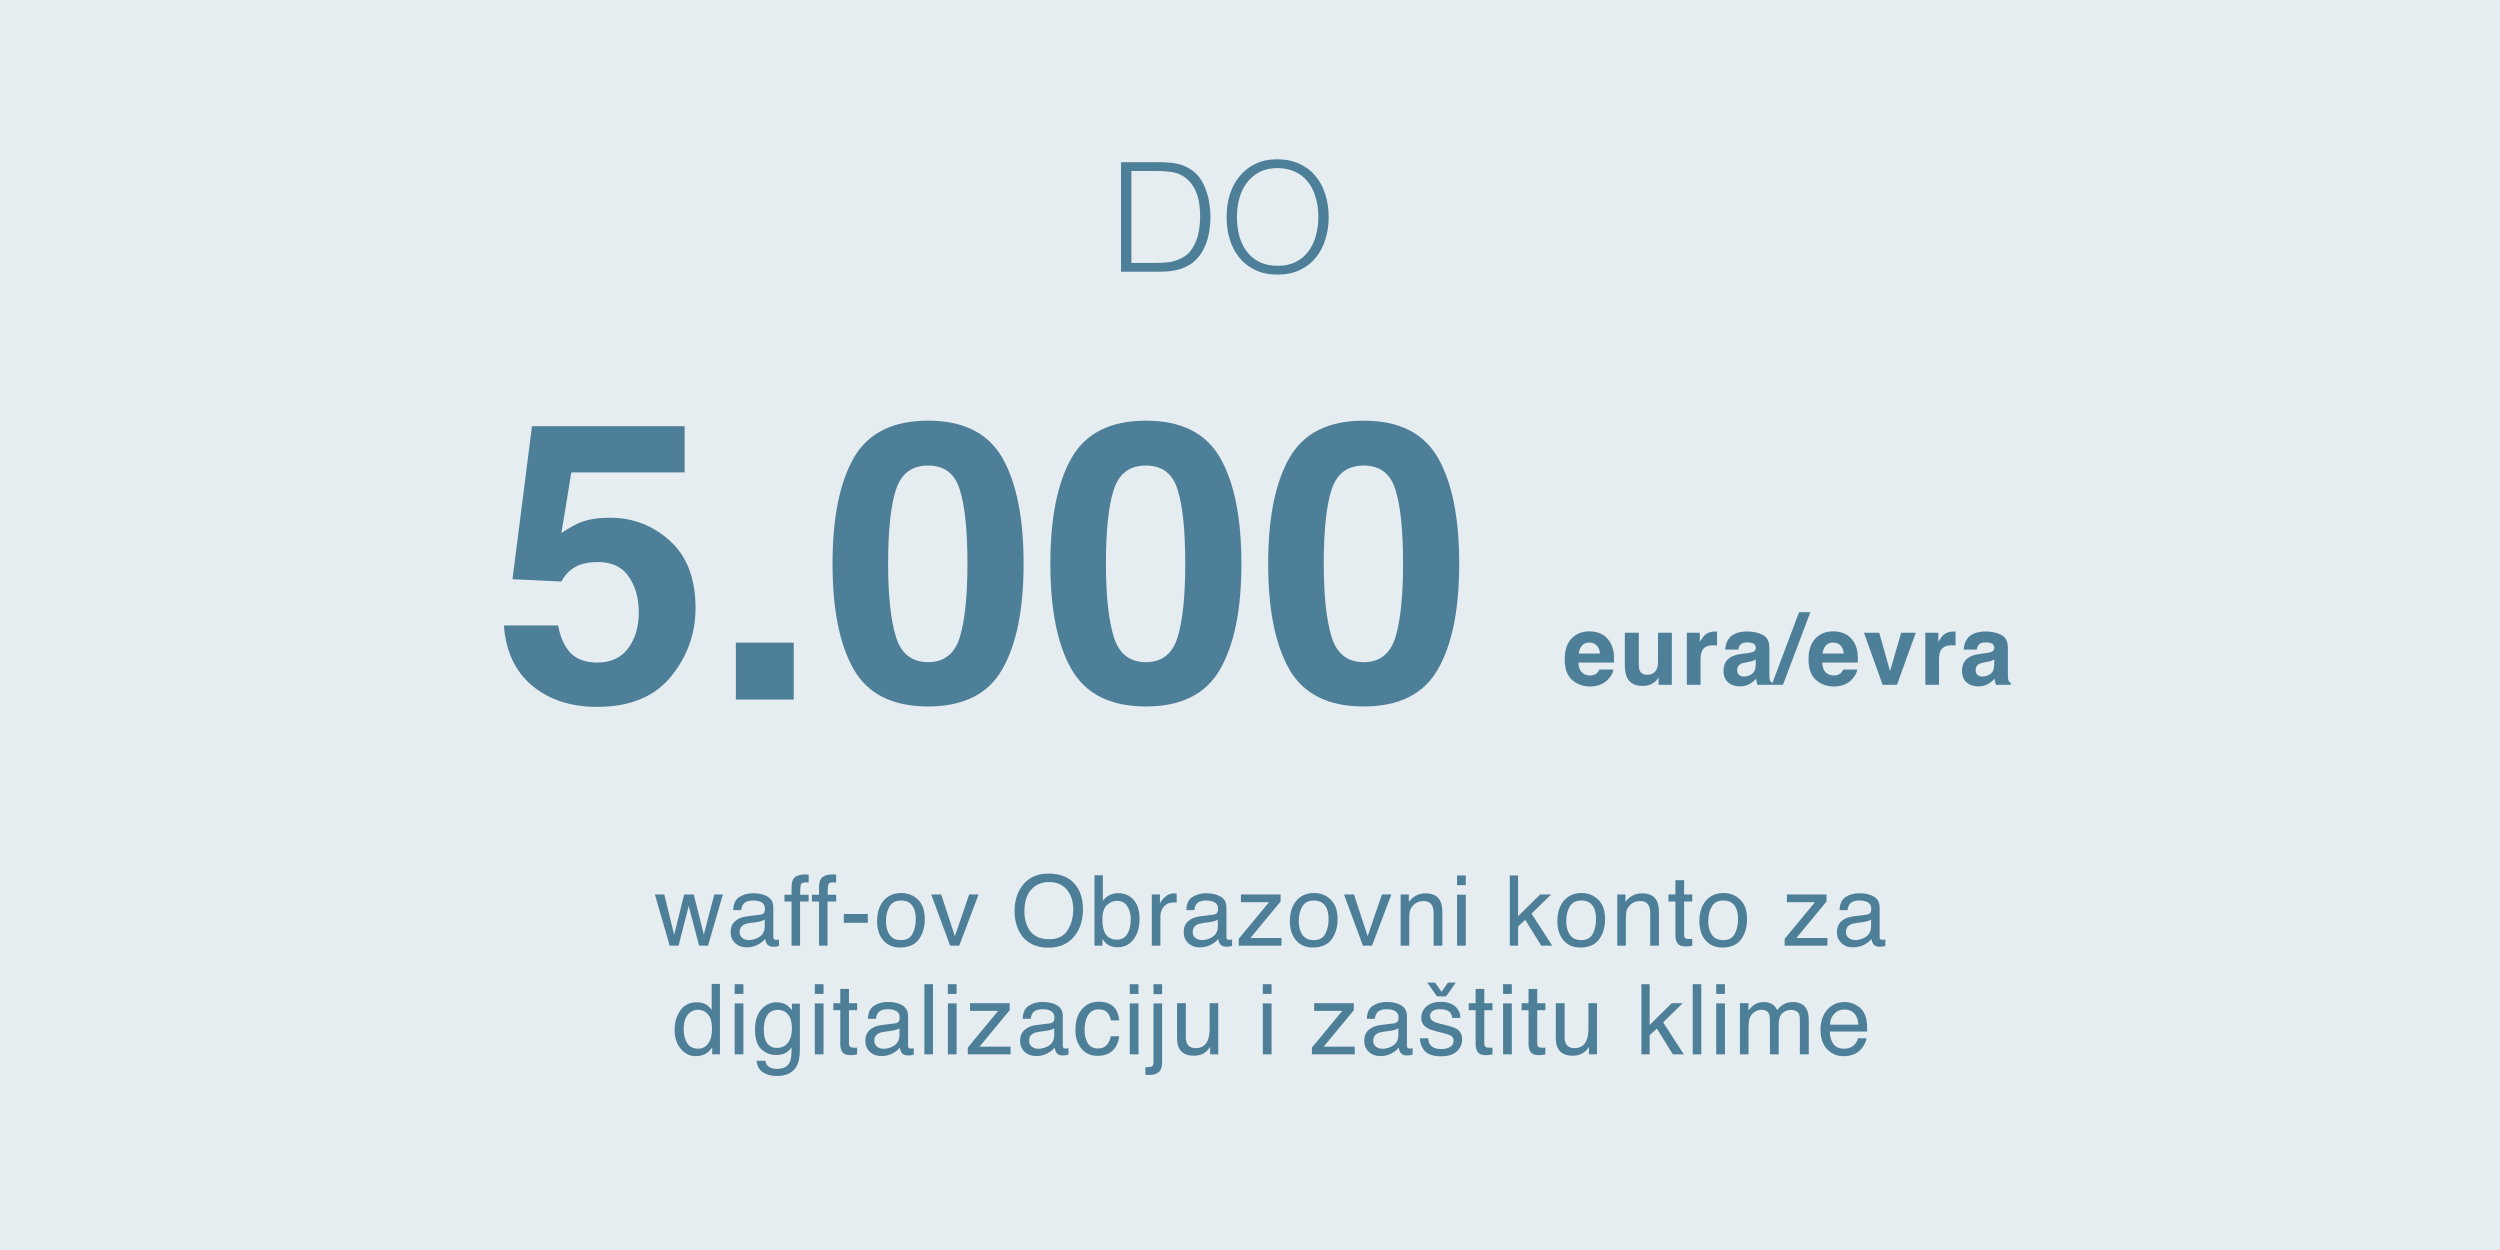 <svg width="230" height="115" viewBox="0 0 230 115" fill="none" xmlns="http://www.w3.org/2000/svg">
<path d="M0 0H230V115H0V0Z" fill="#E6EDF1"/>
<path d="M61.117 82.293L62.022 86.002L62.941 82.293H63.828L64.751 85.981L65.714 82.293H66.505L65.138 87H64.316L63.358 83.357L62.431 87H61.609L60.251 82.293H61.117ZM68.043 85.748C68.043 85.976 68.126 86.156 68.293 86.288C68.46 86.42 68.658 86.486 68.886 86.486C69.165 86.486 69.434 86.421 69.695 86.293C70.134 86.079 70.354 85.728 70.354 85.242V84.605C70.257 84.666 70.133 84.718 69.981 84.759C69.828 84.8 69.679 84.829 69.532 84.847L69.053 84.908C68.766 84.946 68.551 85.006 68.407 85.088C68.164 85.226 68.043 85.446 68.043 85.748ZM69.959 84.148C70.14 84.124 70.262 84.048 70.323 83.919C70.359 83.849 70.376 83.748 70.376 83.616C70.376 83.347 70.279 83.152 70.086 83.032C69.896 82.909 69.622 82.847 69.264 82.847C68.851 82.847 68.558 82.959 68.385 83.181C68.289 83.304 68.226 83.487 68.196 83.731H67.458C67.473 83.15 67.66 82.748 68.021 82.522C68.384 82.293 68.804 82.179 69.282 82.179C69.836 82.179 70.285 82.285 70.631 82.496C70.974 82.707 71.145 83.035 71.145 83.48V86.191C71.145 86.273 71.161 86.339 71.194 86.389C71.229 86.439 71.3 86.464 71.409 86.464C71.444 86.464 71.484 86.462 71.528 86.46C71.571 86.454 71.618 86.446 71.668 86.438V87.022C71.545 87.057 71.451 87.079 71.387 87.088C71.322 87.097 71.234 87.101 71.123 87.101C70.851 87.101 70.653 87.004 70.53 86.811C70.466 86.709 70.42 86.564 70.394 86.376C70.233 86.587 70.001 86.77 69.699 86.925C69.398 87.081 69.065 87.158 68.702 87.158C68.265 87.158 67.908 87.026 67.63 86.763C67.354 86.496 67.216 86.164 67.216 85.765C67.216 85.329 67.353 84.99 67.625 84.75C67.898 84.51 68.255 84.362 68.697 84.306L69.959 84.148ZM72.824 81.577C72.835 81.249 72.893 81.009 72.995 80.856C73.18 80.587 73.536 80.452 74.063 80.452C74.113 80.452 74.164 80.454 74.217 80.457C74.269 80.46 74.33 80.464 74.397 80.47V81.19C74.315 81.185 74.255 81.182 74.217 81.182C74.182 81.179 74.148 81.177 74.116 81.177C73.876 81.177 73.732 81.24 73.685 81.366C73.638 81.489 73.615 81.806 73.615 82.315H74.397V82.939H73.606V87H72.824V82.939H72.169V82.315H72.824V81.577ZM75.35 81.577C75.362 81.249 75.419 81.009 75.522 80.856C75.706 80.587 76.062 80.452 76.59 80.452C76.639 80.452 76.691 80.454 76.743 80.457C76.796 80.46 76.856 80.464 76.924 80.47V81.19C76.842 81.185 76.781 81.182 76.743 81.182C76.708 81.179 76.675 81.177 76.642 81.177C76.402 81.177 76.259 81.24 76.212 81.366C76.165 81.489 76.141 81.806 76.141 82.315H76.924V82.939H76.133V87H75.35V82.939H74.696V82.315H75.35V81.577ZM77.631 84.086H79.837V84.899H77.631V84.086ZM82.882 86.49C83.407 86.49 83.766 86.293 83.959 85.897C84.155 85.499 84.253 85.056 84.253 84.57C84.253 84.13 84.183 83.773 84.042 83.498C83.82 83.064 83.436 82.847 82.891 82.847C82.408 82.847 82.056 83.032 81.836 83.401C81.617 83.77 81.507 84.215 81.507 84.737C81.507 85.238 81.617 85.655 81.836 85.989C82.056 86.323 82.405 86.49 82.882 86.49ZM82.913 82.157C83.519 82.157 84.032 82.359 84.451 82.764C84.87 83.168 85.079 83.763 85.079 84.548C85.079 85.307 84.895 85.934 84.526 86.429C84.157 86.924 83.584 87.171 82.808 87.171C82.16 87.171 81.646 86.953 81.265 86.517C80.884 86.077 80.694 85.488 80.694 84.75C80.694 83.959 80.894 83.329 81.296 82.86C81.697 82.392 82.236 82.157 82.913 82.157ZM86.591 82.293L87.848 86.126L89.162 82.293H90.028L88.252 87H87.409L85.673 82.293H86.591ZM96.461 80.369C97.6 80.369 98.444 80.735 98.992 81.467C99.42 82.039 99.634 82.769 99.634 83.66C99.634 84.624 99.389 85.425 98.9 86.064C98.326 86.814 97.507 87.189 96.443 87.189C95.45 87.189 94.669 86.861 94.101 86.205C93.594 85.572 93.341 84.772 93.341 83.805C93.341 82.932 93.558 82.185 93.991 81.564C94.548 80.767 95.371 80.369 96.461 80.369ZM96.549 86.407C97.319 86.407 97.876 86.131 98.219 85.581C98.564 85.027 98.737 84.391 98.737 83.673C98.737 82.915 98.538 82.304 98.139 81.841C97.744 81.378 97.202 81.147 96.514 81.147C95.846 81.147 95.301 81.376 94.879 81.836C94.457 82.293 94.246 82.969 94.246 83.862C94.246 84.577 94.426 85.181 94.787 85.673C95.15 86.162 95.737 86.407 96.549 86.407ZM100.693 80.522H101.462V82.865C101.634 82.639 101.841 82.468 102.081 82.351C102.322 82.231 102.582 82.17 102.863 82.17C103.449 82.17 103.924 82.373 104.287 82.777C104.654 83.178 104.837 83.772 104.837 84.557C104.837 85.301 104.656 85.919 104.296 86.411C103.936 86.903 103.436 87.149 102.798 87.149C102.44 87.149 102.138 87.063 101.892 86.89C101.746 86.788 101.589 86.624 101.422 86.398V87H100.693V80.522ZM102.749 86.451C103.177 86.451 103.496 86.281 103.707 85.941C103.921 85.601 104.028 85.153 104.028 84.596C104.028 84.101 103.921 83.691 103.707 83.366C103.496 83.04 103.184 82.878 102.771 82.878C102.411 82.878 102.094 83.011 101.822 83.278C101.552 83.544 101.418 83.984 101.418 84.596C101.418 85.039 101.473 85.397 101.585 85.673C101.793 86.191 102.181 86.451 102.749 86.451ZM105.966 82.293H106.717V83.106C106.779 82.948 106.93 82.756 107.17 82.531C107.41 82.302 107.687 82.188 108.001 82.188C108.015 82.188 108.04 82.189 108.075 82.192C108.11 82.195 108.17 82.201 108.255 82.21V83.045C108.209 83.036 108.165 83.03 108.124 83.027C108.085 83.024 108.043 83.023 107.996 83.023C107.598 83.023 107.292 83.152 107.078 83.41C106.864 83.665 106.757 83.959 106.757 84.293V87H105.966V82.293ZM109.727 85.748C109.727 85.976 109.811 86.156 109.978 86.288C110.145 86.42 110.343 86.486 110.571 86.486C110.849 86.486 111.119 86.421 111.38 86.293C111.819 86.079 112.039 85.728 112.039 85.242V84.605C111.942 84.666 111.818 84.718 111.665 84.759C111.513 84.8 111.364 84.829 111.217 84.847L110.738 84.908C110.451 84.946 110.236 85.006 110.092 85.088C109.849 85.226 109.727 85.446 109.727 85.748ZM111.643 84.148C111.825 84.124 111.947 84.048 112.008 83.919C112.043 83.849 112.061 83.748 112.061 83.616C112.061 83.347 111.964 83.152 111.771 83.032C111.58 82.909 111.307 82.847 110.949 82.847C110.536 82.847 110.243 82.959 110.07 83.181C109.973 83.304 109.911 83.487 109.881 83.731H109.143C109.158 83.15 109.345 82.748 109.705 82.522C110.069 82.293 110.489 82.179 110.967 82.179C111.52 82.179 111.97 82.285 112.316 82.496C112.659 82.707 112.83 83.035 112.83 83.48V86.191C112.83 86.273 112.846 86.339 112.878 86.389C112.913 86.439 112.985 86.464 113.094 86.464C113.129 86.464 113.168 86.462 113.212 86.46C113.256 86.454 113.303 86.446 113.353 86.438V87.022C113.23 87.057 113.136 87.079 113.072 87.088C113.007 87.097 112.919 87.101 112.808 87.101C112.536 87.101 112.338 87.004 112.215 86.811C112.15 86.709 112.105 86.564 112.078 86.376C111.917 86.587 111.686 86.77 111.384 86.925C111.082 87.081 110.75 87.158 110.387 87.158C109.95 87.158 109.593 87.026 109.314 86.763C109.039 86.496 108.901 86.164 108.901 85.765C108.901 85.329 109.037 84.99 109.31 84.75C109.582 84.51 109.94 84.362 110.382 84.306L111.643 84.148ZM113.959 86.376L116.75 83.001H114.166V82.293H117.813V82.939L115.04 86.293H117.897V87H113.959V86.376ZM120.858 86.49C121.383 86.49 121.742 86.293 121.935 85.897C122.131 85.499 122.229 85.056 122.229 84.57C122.229 84.13 122.159 83.773 122.019 83.498C121.796 83.064 121.412 82.847 120.867 82.847C120.384 82.847 120.032 83.032 119.812 83.401C119.593 83.77 119.483 84.215 119.483 84.737C119.483 85.238 119.593 85.655 119.812 85.989C120.032 86.323 120.381 86.49 120.858 86.49ZM120.889 82.157C121.496 82.157 122.008 82.359 122.427 82.764C122.846 83.168 123.056 83.763 123.056 84.548C123.056 85.307 122.871 85.934 122.502 86.429C122.133 86.924 121.56 87.171 120.784 87.171C120.136 87.171 119.622 86.953 119.241 86.517C118.86 86.077 118.67 85.488 118.67 84.75C118.67 83.959 118.871 83.329 119.272 82.86C119.673 82.392 120.212 82.157 120.889 82.157ZM124.567 82.293L125.824 86.126L127.138 82.293H128.004L126.228 87H125.385L123.649 82.293H124.567ZM128.86 82.293H129.612V82.961C129.835 82.686 130.07 82.488 130.319 82.368C130.568 82.248 130.845 82.188 131.15 82.188C131.818 82.188 132.269 82.421 132.504 82.887C132.632 83.142 132.697 83.506 132.697 83.981V87H131.893V84.034C131.893 83.747 131.85 83.515 131.765 83.339C131.625 83.046 131.37 82.9 131.001 82.9C130.813 82.9 130.659 82.919 130.539 82.957C130.322 83.022 130.132 83.15 129.968 83.344C129.836 83.499 129.75 83.66 129.709 83.827C129.671 83.991 129.652 84.227 129.652 84.535V87H128.86V82.293ZM134.05 82.315H134.854V87H134.05V82.315ZM134.05 80.544H134.854V81.441H134.05V80.544ZM138.901 80.544H139.662V84.293L141.692 82.293H142.703L140.901 84.056L142.804 87H141.793L140.325 84.627L139.662 85.233V87H138.901V80.544ZM145.467 86.49C145.991 86.49 146.35 86.293 146.543 85.897C146.74 85.499 146.838 85.056 146.838 84.57C146.838 84.13 146.768 83.773 146.627 83.498C146.404 83.064 146.02 82.847 145.476 82.847C144.992 82.847 144.641 83.032 144.421 83.401C144.201 83.77 144.091 84.215 144.091 84.737C144.091 85.238 144.201 85.655 144.421 85.989C144.641 86.323 144.989 86.49 145.467 86.49ZM145.497 82.157C146.104 82.157 146.617 82.359 147.036 82.764C147.455 83.168 147.664 83.763 147.664 84.548C147.664 85.307 147.479 85.934 147.11 86.429C146.741 86.924 146.168 87.171 145.392 87.171C144.745 87.171 144.23 86.953 143.85 86.517C143.469 86.077 143.278 85.488 143.278 84.75C143.278 83.959 143.479 83.329 143.88 82.86C144.282 82.392 144.821 82.157 145.497 82.157ZM148.789 82.293H149.54V82.961C149.763 82.686 149.999 82.488 150.248 82.368C150.497 82.248 150.774 82.188 151.078 82.188C151.746 82.188 152.197 82.421 152.432 82.887C152.561 83.142 152.625 83.506 152.625 83.981V87H151.821V84.034C151.821 83.747 151.779 83.515 151.694 83.339C151.553 83.046 151.298 82.9 150.929 82.9C150.741 82.9 150.588 82.919 150.468 82.957C150.251 83.022 150.06 83.15 149.896 83.344C149.764 83.499 149.678 83.66 149.637 83.827C149.599 83.991 149.58 84.227 149.58 84.535V87H148.789V82.293ZM154.137 80.98H154.937V82.293H155.688V82.939H154.937V86.011C154.937 86.175 154.992 86.285 155.104 86.341C155.165 86.373 155.268 86.389 155.411 86.389C155.449 86.389 155.49 86.389 155.534 86.389C155.578 86.386 155.629 86.382 155.688 86.376V87C155.597 87.026 155.502 87.045 155.402 87.057C155.306 87.069 155.2 87.075 155.086 87.075C154.717 87.075 154.466 86.981 154.335 86.793C154.203 86.603 154.137 86.357 154.137 86.055V82.939H153.5V82.293H154.137V80.98ZM158.531 86.49C159.056 86.49 159.414 86.293 159.608 85.897C159.804 85.499 159.902 85.056 159.902 84.57C159.902 84.13 159.832 83.773 159.691 83.498C159.469 83.064 159.085 82.847 158.54 82.847C158.057 82.847 157.705 83.032 157.485 83.401C157.266 83.77 157.156 84.215 157.156 84.737C157.156 85.238 157.266 85.655 157.485 85.989C157.705 86.323 158.054 86.49 158.531 86.49ZM158.562 82.157C159.168 82.157 159.681 82.359 160.1 82.764C160.519 83.168 160.728 83.763 160.728 84.548C160.728 85.307 160.544 85.934 160.175 86.429C159.806 86.924 159.233 87.171 158.456 87.171C157.809 87.171 157.295 86.953 156.914 86.517C156.533 86.077 156.343 85.488 156.343 84.75C156.343 83.959 156.543 83.329 156.945 82.86C157.346 82.392 157.885 82.157 158.562 82.157ZM164.187 86.376L166.977 83.001H164.393V82.293H168.041V82.939L165.268 86.293H168.124V87H164.187V86.376ZM169.825 85.748C169.825 85.976 169.908 86.156 170.075 86.288C170.242 86.42 170.44 86.486 170.668 86.486C170.947 86.486 171.216 86.421 171.477 86.293C171.916 86.079 172.136 85.728 172.136 85.242V84.605C172.039 84.666 171.915 84.718 171.763 84.759C171.61 84.8 171.461 84.829 171.314 84.847L170.835 84.908C170.548 84.946 170.333 85.006 170.189 85.088C169.946 85.226 169.825 85.446 169.825 85.748ZM171.741 84.148C171.922 84.124 172.044 84.048 172.105 83.919C172.14 83.849 172.158 83.748 172.158 83.616C172.158 83.347 172.061 83.152 171.868 83.032C171.678 82.909 171.404 82.847 171.046 82.847C170.633 82.847 170.34 82.959 170.167 83.181C170.071 83.304 170.008 83.487 169.978 83.731H169.24C169.255 83.15 169.442 82.748 169.803 82.522C170.166 82.293 170.586 82.179 171.064 82.179C171.618 82.179 172.067 82.285 172.413 82.496C172.756 82.707 172.927 83.035 172.927 83.48V86.191C172.927 86.273 172.943 86.339 172.975 86.389C173.011 86.439 173.082 86.464 173.191 86.464C173.226 86.464 173.265 86.462 173.309 86.46C173.353 86.454 173.4 86.446 173.45 86.438V87.022C173.327 87.057 173.233 87.079 173.169 87.088C173.104 87.097 173.016 87.101 172.905 87.101C172.633 87.101 172.435 87.004 172.312 86.811C172.247 86.709 172.202 86.564 172.176 86.376C172.014 86.587 171.783 86.77 171.481 86.925C171.18 87.081 170.847 87.158 170.484 87.158C170.047 87.158 169.69 87.026 169.411 86.763C169.136 86.496 168.998 86.164 168.998 85.765C168.998 85.329 169.135 84.99 169.407 84.75C169.68 84.51 170.037 84.362 170.479 84.306L171.741 84.148ZM62.899 94.702C62.899 95.206 63.006 95.627 63.22 95.967C63.434 96.307 63.777 96.477 64.248 96.477C64.615 96.477 64.915 96.32 65.149 96.007C65.387 95.69 65.505 95.238 65.505 94.649C65.505 94.054 65.384 93.615 65.141 93.331C64.897 93.043 64.597 92.9 64.24 92.9C63.841 92.9 63.517 93.052 63.268 93.357C63.022 93.662 62.899 94.11 62.899 94.702ZM64.09 92.21C64.451 92.21 64.752 92.286 64.996 92.439C65.136 92.526 65.296 92.68 65.475 92.9V90.522H66.235V97H65.523V96.345C65.338 96.635 65.12 96.845 64.868 96.974C64.616 97.103 64.328 97.167 64.002 97.167C63.478 97.167 63.024 96.947 62.64 96.508C62.256 96.065 62.064 95.478 62.064 94.746C62.064 94.06 62.239 93.467 62.587 92.966C62.939 92.462 63.44 92.21 64.09 92.21ZM67.588 92.315H68.392V97H67.588V92.315ZM67.588 90.544H68.392V91.441H67.588V90.544ZM71.433 92.21C71.802 92.21 72.124 92.301 72.4 92.482C72.549 92.585 72.702 92.734 72.857 92.931V92.337H73.586V96.618C73.586 97.215 73.499 97.687 73.323 98.033C72.995 98.671 72.375 98.991 71.464 98.991C70.957 98.991 70.531 98.876 70.185 98.648C69.839 98.422 69.646 98.068 69.605 97.585H70.409C70.447 97.795 70.523 97.958 70.638 98.072C70.816 98.248 71.098 98.336 71.481 98.336C72.088 98.336 72.485 98.122 72.672 97.694C72.784 97.442 72.835 96.993 72.826 96.345C72.668 96.585 72.478 96.764 72.255 96.881C72.032 96.999 71.738 97.057 71.372 97.057C70.862 97.057 70.415 96.877 70.031 96.517C69.65 96.153 69.46 95.554 69.46 94.719C69.46 93.931 69.652 93.316 70.036 92.874C70.422 92.431 70.888 92.21 71.433 92.21ZM72.857 94.627C72.857 94.044 72.737 93.612 72.497 93.331C72.256 93.049 71.95 92.909 71.578 92.909C71.022 92.909 70.641 93.169 70.436 93.691C70.327 93.969 70.273 94.334 70.273 94.785C70.273 95.315 70.38 95.72 70.594 95.998C70.811 96.273 71.101 96.411 71.464 96.411C72.032 96.411 72.432 96.155 72.664 95.642C72.793 95.352 72.857 95.014 72.857 94.627ZM74.962 92.315H75.766V97H74.962V92.315ZM74.962 90.544H75.766V91.441H74.962V90.544ZM77.304 90.98H78.104V92.293H78.855V92.939H78.104V96.011C78.104 96.175 78.159 96.285 78.271 96.341C78.332 96.373 78.435 96.389 78.578 96.389C78.616 96.389 78.657 96.389 78.701 96.389C78.745 96.386 78.796 96.382 78.855 96.376V97C78.764 97.026 78.669 97.045 78.57 97.057C78.473 97.069 78.367 97.075 78.253 97.075C77.884 97.075 77.633 96.981 77.502 96.793C77.37 96.603 77.304 96.357 77.304 96.055V92.939H76.667V92.293H77.304V90.98ZM80.437 95.748C80.437 95.976 80.52 96.156 80.688 96.288C80.855 96.42 81.052 96.486 81.281 96.486C81.559 96.486 81.829 96.421 82.089 96.293C82.529 96.079 82.749 95.728 82.749 95.242V94.605C82.652 94.666 82.527 94.718 82.375 94.759C82.223 94.8 82.073 94.829 81.927 94.847L81.448 94.908C81.161 94.946 80.945 95.006 80.802 95.088C80.559 95.226 80.437 95.446 80.437 95.748ZM82.353 94.148C82.535 94.124 82.656 94.048 82.718 93.919C82.753 93.849 82.77 93.748 82.77 93.616C82.77 93.347 82.674 93.152 82.48 93.032C82.29 92.909 82.016 92.847 81.659 92.847C81.246 92.847 80.953 92.959 80.78 93.181C80.683 93.304 80.62 93.487 80.591 93.731H79.853C79.867 93.15 80.055 92.748 80.415 92.522C80.778 92.293 81.199 92.179 81.676 92.179C82.23 92.179 82.68 92.285 83.025 92.496C83.368 92.707 83.54 93.035 83.54 93.48V96.191C83.54 96.273 83.556 96.339 83.588 96.389C83.623 96.439 83.695 96.464 83.803 96.464C83.838 96.464 83.878 96.462 83.922 96.46C83.966 96.454 84.013 96.446 84.062 96.438V97.022C83.939 97.057 83.846 97.079 83.781 97.088C83.717 97.097 83.629 97.101 83.517 97.101C83.245 97.101 83.047 97.004 82.924 96.811C82.86 96.709 82.814 96.564 82.788 96.376C82.627 96.587 82.395 96.77 82.094 96.925C81.792 97.081 81.459 97.158 81.096 97.158C80.66 97.158 80.302 97.026 80.024 96.763C79.749 96.496 79.611 96.164 79.611 95.765C79.611 95.329 79.747 94.99 80.019 94.75C80.292 94.51 80.649 94.362 81.092 94.306L82.353 94.148ZM85.042 90.544H85.833V97H85.042V90.544ZM87.204 92.315H88.008V97H87.204V92.315ZM87.204 90.544H88.008V91.441H87.204V90.544ZM89.037 96.376L91.827 93.001H89.243V92.293H92.891V92.939L90.118 96.293H92.974V97H89.037V96.376ZM94.675 95.748C94.675 95.976 94.758 96.156 94.925 96.288C95.092 96.42 95.29 96.486 95.518 96.486C95.797 96.486 96.066 96.421 96.327 96.293C96.766 96.079 96.986 95.728 96.986 95.242V94.605C96.889 94.666 96.765 94.718 96.612 94.759C96.46 94.8 96.311 94.829 96.164 94.847L95.685 94.908C95.398 94.946 95.183 95.006 95.039 95.088C94.796 95.226 94.675 95.446 94.675 95.748ZM96.591 94.148C96.772 94.124 96.894 94.048 96.955 93.919C96.99 93.849 97.008 93.748 97.008 93.616C97.008 93.347 96.911 93.152 96.718 93.032C96.528 92.909 96.254 92.847 95.896 92.847C95.483 92.847 95.19 92.959 95.017 93.181C94.921 93.304 94.858 93.487 94.828 93.731H94.09C94.105 93.15 94.292 92.748 94.653 92.522C95.016 92.293 95.436 92.179 95.914 92.179C96.468 92.179 96.917 92.285 97.263 92.496C97.606 92.707 97.777 93.035 97.777 93.48V96.191C97.777 96.273 97.793 96.339 97.825 96.389C97.861 96.439 97.932 96.464 98.041 96.464C98.076 96.464 98.115 96.462 98.159 96.46C98.203 96.454 98.25 96.446 98.3 96.438V97.022C98.177 97.057 98.083 97.079 98.019 97.088C97.954 97.097 97.866 97.101 97.755 97.101C97.483 97.101 97.285 97.004 97.162 96.811C97.097 96.709 97.052 96.564 97.026 96.376C96.865 96.587 96.633 96.77 96.331 96.925C96.029 97.081 95.697 97.158 95.334 97.158C94.897 97.158 94.54 97.026 94.261 96.763C93.986 96.496 93.848 96.164 93.848 95.765C93.848 95.329 93.985 94.99 94.257 94.75C94.529 94.51 94.887 94.362 95.329 94.306L96.591 94.148ZM101.073 92.157C101.603 92.157 102.034 92.286 102.365 92.544C102.699 92.802 102.899 93.246 102.967 93.876H102.198C102.151 93.585 102.044 93.345 101.877 93.155C101.71 92.961 101.442 92.865 101.073 92.865C100.569 92.865 100.209 93.111 99.992 93.603C99.851 93.922 99.781 94.316 99.781 94.785C99.781 95.257 99.88 95.654 100.08 95.976C100.279 96.298 100.592 96.46 101.02 96.46C101.348 96.46 101.607 96.36 101.798 96.161C101.991 95.959 102.125 95.683 102.198 95.335H102.967C102.879 95.959 102.659 96.415 102.308 96.706C101.956 96.993 101.506 97.136 100.959 97.136C100.343 97.136 99.853 96.912 99.486 96.464C99.12 96.013 98.937 95.45 98.937 94.776C98.937 93.95 99.138 93.307 99.539 92.847C99.941 92.387 100.452 92.157 101.073 92.157ZM103.938 92.315H104.742V97H103.938V92.315ZM103.938 90.544H104.742V91.441H103.938V90.544ZM106.913 91.459H106.122V90.544H106.913V91.459ZM105.375 98.191C105.729 98.179 105.942 98.147 106.012 98.094C106.085 98.044 106.122 97.885 106.122 97.615V92.315H106.913V97.699C106.913 98.041 106.857 98.298 106.746 98.468C106.561 98.755 106.211 98.898 105.696 98.898C105.657 98.898 105.616 98.897 105.572 98.894C105.531 98.891 105.466 98.885 105.375 98.876V98.191ZM109.097 92.293V95.418C109.097 95.658 109.135 95.855 109.211 96.007C109.352 96.288 109.614 96.429 109.998 96.429C110.548 96.429 110.923 96.183 111.123 95.69C111.231 95.427 111.285 95.065 111.285 94.605V92.293H112.076V97H111.329L111.338 96.306C111.235 96.484 111.108 96.635 110.956 96.758C110.654 97.004 110.288 97.127 109.857 97.127C109.186 97.127 108.729 96.903 108.486 96.455C108.354 96.215 108.288 95.894 108.288 95.493V92.293H109.097ZM116.18 92.315H116.985V97H116.18V92.315ZM116.18 90.544H116.985V91.441H116.18V90.544ZM120.698 96.376L123.488 93.001H120.904V92.293H124.552V92.939L121.779 96.293H124.635V97H120.698V96.376ZM126.336 95.748C126.336 95.976 126.419 96.156 126.586 96.288C126.753 96.42 126.951 96.486 127.179 96.486C127.458 96.486 127.727 96.421 127.988 96.293C128.427 96.079 128.647 95.728 128.647 95.242V94.605C128.55 94.666 128.426 94.718 128.274 94.759C128.121 94.8 127.972 94.829 127.825 94.847L127.346 94.908C127.059 94.946 126.844 95.006 126.7 95.088C126.457 95.226 126.336 95.446 126.336 95.748ZM128.252 94.148C128.433 94.124 128.555 94.048 128.616 93.919C128.651 93.849 128.669 93.748 128.669 93.616C128.669 93.347 128.572 93.152 128.379 93.032C128.189 92.909 127.915 92.847 127.557 92.847C127.144 92.847 126.851 92.959 126.678 93.181C126.582 93.304 126.519 93.487 126.489 93.731H125.751C125.766 93.15 125.953 92.748 126.314 92.522C126.677 92.293 127.097 92.179 127.575 92.179C128.129 92.179 128.578 92.285 128.924 92.496C129.267 92.707 129.438 93.035 129.438 93.48V96.191C129.438 96.273 129.454 96.339 129.486 96.389C129.522 96.439 129.593 96.464 129.702 96.464C129.737 96.464 129.776 96.462 129.82 96.46C129.864 96.454 129.911 96.446 129.961 96.438V97.022C129.838 97.057 129.744 97.079 129.68 97.088C129.615 97.097 129.527 97.101 129.416 97.101C129.144 97.101 128.946 97.004 128.823 96.811C128.758 96.709 128.713 96.564 128.687 96.376C128.526 96.587 128.294 96.77 127.992 96.925C127.691 97.081 127.358 97.158 126.995 97.158C126.558 97.158 126.201 97.026 125.922 96.763C125.647 96.496 125.509 96.164 125.509 95.765C125.509 95.329 125.646 94.99 125.918 94.75C126.191 94.51 126.548 94.362 126.99 94.306L128.252 94.148ZM131.389 95.523C131.413 95.787 131.478 95.989 131.587 96.13C131.786 96.385 132.132 96.512 132.624 96.512C132.917 96.512 133.175 96.449 133.397 96.323C133.62 96.194 133.731 95.997 133.731 95.73C133.731 95.528 133.642 95.374 133.463 95.269C133.349 95.204 133.123 95.129 132.787 95.044L132.158 94.886C131.757 94.787 131.461 94.675 131.27 94.552C130.931 94.338 130.761 94.043 130.761 93.665C130.761 93.219 130.92 92.859 131.24 92.584C131.562 92.308 131.994 92.17 132.536 92.17C133.245 92.17 133.756 92.378 134.07 92.794C134.266 93.058 134.361 93.342 134.355 93.647H133.608C133.594 93.468 133.531 93.306 133.419 93.159C133.238 92.951 132.923 92.847 132.475 92.847C132.176 92.847 131.949 92.904 131.793 93.019C131.641 93.133 131.565 93.284 131.565 93.471C131.565 93.676 131.666 93.84 131.868 93.963C131.985 94.037 132.158 94.101 132.387 94.157L132.91 94.284C133.478 94.422 133.859 94.555 134.052 94.684C134.36 94.886 134.514 95.204 134.514 95.638C134.514 96.057 134.354 96.418 134.035 96.723C133.718 97.028 133.235 97.18 132.584 97.18C131.884 97.18 131.388 97.022 131.095 96.706C130.805 96.386 130.649 95.992 130.629 95.523H131.389ZM133.037 91.669H132.202L131.31 90.399H132.026L132.62 91.243L133.213 90.399H133.934L133.037 91.669ZM135.757 90.98H136.557V92.293H137.308V92.939H136.557V96.011C136.557 96.175 136.613 96.285 136.724 96.341C136.785 96.373 136.888 96.389 137.032 96.389C137.07 96.389 137.111 96.389 137.155 96.389C137.198 96.386 137.25 96.382 137.308 96.376V97C137.218 97.026 137.122 97.045 137.023 97.057C136.926 97.069 136.821 97.075 136.706 97.075C136.337 97.075 136.087 96.981 135.955 96.793C135.823 96.603 135.757 96.357 135.757 96.055V92.939H135.12V92.293H135.757V90.98ZM138.284 92.315H139.088V97H138.284V92.315ZM138.284 90.544H139.088V91.441H138.284V90.544ZM140.626 90.98H141.426V92.293H142.177V92.939H141.426V96.011C141.426 96.175 141.481 96.285 141.593 96.341C141.654 96.373 141.757 96.389 141.9 96.389C141.938 96.389 141.979 96.389 142.023 96.389C142.067 96.386 142.119 96.382 142.177 96.376V97C142.086 97.026 141.991 97.045 141.892 97.057C141.795 97.069 141.689 97.075 141.575 97.075C141.206 97.075 140.955 96.981 140.824 96.793C140.692 96.603 140.626 96.357 140.626 96.055V92.939H139.989V92.293H140.626V90.98ZM143.944 92.293V95.418C143.944 95.658 143.982 95.855 144.058 96.007C144.198 96.288 144.461 96.429 144.844 96.429C145.395 96.429 145.77 96.183 145.969 95.69C146.078 95.427 146.132 95.065 146.132 94.605V92.293H146.923V97H146.176L146.185 96.306C146.082 96.484 145.955 96.635 145.802 96.758C145.501 97.004 145.134 97.127 144.704 97.127C144.033 97.127 143.576 96.903 143.333 96.455C143.201 96.215 143.135 95.894 143.135 95.493V92.293H143.944ZM151.01 90.544H151.77V94.293L153.8 92.293H154.811L153.009 94.056L154.912 97H153.901L152.433 94.627L151.77 95.233V97H151.01V90.544ZM155.729 90.544H156.52V97H155.729V90.544ZM157.891 92.315H158.695V97H157.891V92.315ZM157.891 90.544H158.695V91.441H157.891V90.544ZM160.075 92.293H160.857V92.961C161.045 92.73 161.215 92.561 161.367 92.456C161.628 92.277 161.924 92.188 162.255 92.188C162.63 92.188 162.931 92.28 163.16 92.465C163.289 92.57 163.406 92.726 163.512 92.931C163.687 92.679 163.894 92.493 164.131 92.373C164.368 92.249 164.635 92.188 164.931 92.188C165.564 92.188 165.994 92.416 166.223 92.874C166.346 93.12 166.408 93.451 166.408 93.867V97H165.586V93.731C165.586 93.417 165.507 93.202 165.348 93.085C165.193 92.967 165.003 92.909 164.777 92.909C164.467 92.909 164.199 93.013 163.973 93.221C163.75 93.429 163.639 93.776 163.639 94.262V97H162.835V93.928C162.835 93.609 162.797 93.376 162.721 93.23C162.6 93.01 162.376 92.9 162.048 92.9C161.749 92.9 161.477 93.016 161.231 93.247C160.988 93.478 160.866 93.897 160.866 94.504V97H160.075V92.293ZM169.712 92.188C170.046 92.188 170.37 92.267 170.683 92.425C170.997 92.581 171.235 92.783 171.4 93.032C171.558 93.269 171.663 93.546 171.716 93.862C171.763 94.079 171.786 94.425 171.786 94.899H168.337C168.351 95.377 168.464 95.761 168.675 96.051C168.886 96.338 169.213 96.481 169.655 96.481C170.068 96.481 170.398 96.345 170.644 96.073C170.784 95.915 170.884 95.731 170.943 95.523H171.72C171.7 95.696 171.631 95.89 171.514 96.103C171.4 96.314 171.271 96.487 171.127 96.622C170.887 96.856 170.589 97.015 170.235 97.097C170.045 97.144 169.829 97.167 169.589 97.167C169.003 97.167 168.506 96.955 168.099 96.53C167.692 96.102 167.488 95.504 167.488 94.737C167.488 93.981 167.693 93.367 168.104 92.895C168.514 92.424 169.05 92.188 169.712 92.188ZM170.973 94.271C170.941 93.928 170.866 93.654 170.749 93.449C170.532 93.068 170.171 92.878 169.664 92.878C169.3 92.878 168.996 93.01 168.75 93.273C168.504 93.534 168.373 93.867 168.359 94.271H170.973Z" fill="#4E7F99"/>
<path d="M103.134 25V14.92H106.578C106.858 14.92 107.133 14.929 107.404 14.948C107.675 14.957 107.941 14.99 108.202 15.046C108.463 15.093 108.715 15.167 108.958 15.27C109.21 15.373 109.453 15.508 109.686 15.676C110.022 15.919 110.297 16.217 110.512 16.572C110.727 16.917 110.895 17.286 111.016 17.678C111.147 18.061 111.235 18.453 111.282 18.854C111.338 19.246 111.366 19.61 111.366 19.946C111.366 20.282 111.343 20.623 111.296 20.968C111.259 21.313 111.193 21.654 111.1 21.99C111.007 22.317 110.881 22.634 110.722 22.942C110.573 23.241 110.381 23.516 110.148 23.768C109.915 24.029 109.658 24.239 109.378 24.398C109.107 24.557 108.818 24.683 108.51 24.776C108.211 24.86 107.899 24.921 107.572 24.958C107.245 24.986 106.914 25 106.578 25H103.134ZM104.086 24.188H106.368C106.797 24.188 107.199 24.165 107.572 24.118C107.955 24.062 108.342 23.931 108.734 23.726C109.07 23.558 109.345 23.329 109.56 23.04C109.775 22.751 109.943 22.438 110.064 22.102C110.195 21.757 110.283 21.397 110.33 21.024C110.386 20.651 110.414 20.291 110.414 19.946C110.414 19.582 110.391 19.213 110.344 18.84C110.297 18.457 110.209 18.098 110.078 17.762C109.947 17.417 109.77 17.104 109.546 16.824C109.322 16.535 109.033 16.297 108.678 16.11C108.379 15.951 108.025 15.849 107.614 15.802C107.203 15.755 106.788 15.732 106.368 15.732H104.086V24.188ZM112.846 19.974C112.846 19.237 112.944 18.546 113.14 17.902C113.345 17.258 113.644 16.698 114.036 16.222C114.428 15.737 114.913 15.354 115.492 15.074C116.07 14.794 116.738 14.654 117.494 14.654C118.278 14.654 118.964 14.794 119.552 15.074C120.149 15.345 120.644 15.723 121.036 16.208C121.437 16.684 121.736 17.249 121.932 17.902C122.137 18.546 122.24 19.237 122.24 19.974C122.24 20.702 122.137 21.388 121.932 22.032C121.736 22.667 121.442 23.227 121.05 23.712C120.658 24.188 120.168 24.566 119.58 24.846C118.992 25.126 118.31 25.266 117.536 25.266C116.761 25.266 116.08 25.126 115.492 24.846C114.904 24.566 114.414 24.188 114.022 23.712C113.63 23.227 113.336 22.667 113.14 22.032C112.944 21.388 112.846 20.702 112.846 19.974ZM117.55 24.454C118.203 24.454 118.763 24.333 119.23 24.09C119.706 23.838 120.093 23.507 120.392 23.096C120.7 22.685 120.924 22.209 121.064 21.668C121.213 21.127 121.288 20.562 121.288 19.974C121.288 19.274 121.199 18.649 121.022 18.098C120.854 17.538 120.606 17.062 120.28 16.67C119.953 16.278 119.556 15.979 119.09 15.774C118.623 15.569 118.1 15.466 117.522 15.466C116.878 15.466 116.318 15.592 115.842 15.844C115.375 16.096 114.988 16.432 114.68 16.852C114.381 17.263 114.157 17.739 114.008 18.28C113.868 18.821 113.798 19.386 113.798 19.974C113.798 20.571 113.868 21.141 114.008 21.682C114.157 22.223 114.381 22.699 114.68 23.11C114.988 23.521 115.375 23.847 115.842 24.09C116.318 24.333 116.887 24.454 117.55 24.454Z" fill="#4E7F99"/>
<path d="M55.007 51.707C54.397 51.707 53.87 51.784 53.425 51.936C52.64 52.217 52.048 52.739 51.649 53.5L47.149 53.289L48.942 39.209H62.987V43.463H52.563L51.649 49.035C52.423 48.532 53.026 48.198 53.46 48.034C54.186 47.764 55.071 47.629 56.114 47.629C58.224 47.629 60.063 48.338 61.634 49.756C63.204 51.174 63.989 53.237 63.989 55.944C63.989 58.299 63.233 60.403 61.722 62.254C60.21 64.106 57.948 65.032 54.936 65.032C52.511 65.032 50.519 64.381 48.96 63.08C47.401 61.78 46.534 59.934 46.358 57.543H51.35C51.55 58.633 51.931 59.477 52.493 60.075C53.056 60.66 53.876 60.953 54.954 60.953C56.196 60.953 57.14 60.52 57.784 59.653C58.44 58.774 58.769 57.672 58.769 56.348C58.769 55.047 58.464 53.952 57.854 53.061C57.245 52.159 56.296 51.707 55.007 51.707ZM67.698 59.125H73.024V64.364H67.698V59.125ZM85.382 64.996C82.136 64.996 79.856 63.86 78.544 61.586C77.243 59.313 76.593 56.073 76.593 51.866C76.593 47.659 77.243 44.413 78.544 42.127C79.856 39.842 82.136 38.7 85.382 38.7C88.628 38.7 90.907 39.842 92.22 42.127C93.52 44.413 94.171 47.659 94.171 51.866C94.171 56.073 93.515 59.313 92.202 61.586C90.901 63.86 88.628 64.996 85.382 64.996ZM88.317 58.58C88.774 57.034 89.003 54.795 89.003 51.866C89.003 48.795 88.769 46.522 88.3 45.045C87.843 43.569 86.87 42.83 85.382 42.83C83.894 42.83 82.909 43.569 82.429 45.045C81.948 46.522 81.708 48.795 81.708 51.866C81.708 54.795 81.948 57.039 82.429 58.598C82.909 60.145 83.894 60.918 85.382 60.918C86.87 60.918 87.849 60.139 88.317 58.58ZM105.421 64.996C102.175 64.996 99.895 63.86 98.583 61.586C97.282 59.313 96.632 56.073 96.632 51.866C96.632 47.659 97.282 44.413 98.583 42.127C99.895 39.842 102.175 38.7 105.421 38.7C108.667 38.7 110.946 39.842 112.259 42.127C113.559 44.413 114.21 47.659 114.21 51.866C114.21 56.073 113.554 59.313 112.241 61.586C110.94 63.86 108.667 64.996 105.421 64.996ZM108.356 58.58C108.813 57.034 109.042 54.795 109.042 51.866C109.042 48.795 108.808 46.522 108.339 45.045C107.882 43.569 106.909 42.83 105.421 42.83C103.933 42.83 102.948 43.569 102.468 45.045C101.987 46.522 101.747 48.795 101.747 51.866C101.747 54.795 101.987 57.039 102.468 58.598C102.948 60.145 103.933 60.918 105.421 60.918C106.909 60.918 107.888 60.139 108.356 58.58ZM125.46 64.996C122.214 64.996 119.934 63.86 118.622 61.586C117.321 59.313 116.671 56.073 116.671 51.866C116.671 47.659 117.321 44.413 118.622 42.127C119.934 39.842 122.214 38.7 125.46 38.7C128.706 38.7 130.985 39.842 132.298 42.127C133.599 44.413 134.249 47.659 134.249 51.866C134.249 56.073 133.593 59.313 132.28 61.586C130.979 63.86 128.706 64.996 125.46 64.996ZM128.395 58.58C128.852 57.034 129.081 54.795 129.081 51.866C129.081 48.795 128.847 46.522 128.378 45.045C127.921 43.569 126.948 42.83 125.46 42.83C123.972 42.83 122.987 43.569 122.507 45.045C122.026 46.522 121.786 48.795 121.786 51.866C121.786 54.795 122.026 57.039 122.507 58.598C122.987 60.145 123.972 60.918 125.46 60.918C126.948 60.918 127.927 60.139 128.395 58.58Z" fill="#4E7F99"/>
<path d="M148.43 61.594C148.398 61.878 148.25 62.166 147.986 62.459C147.576 62.925 147.002 63.158 146.263 63.158C145.654 63.158 145.116 62.962 144.651 62.569C144.185 62.177 143.952 61.538 143.952 60.653C143.952 59.824 144.161 59.188 144.58 58.746C145.002 58.304 145.549 58.083 146.219 58.083C146.618 58.083 146.977 58.157 147.296 58.307C147.615 58.456 147.879 58.692 148.087 59.014C148.275 59.298 148.396 59.628 148.452 60.003C148.484 60.223 148.497 60.539 148.491 60.952H145.213C145.231 61.433 145.382 61.77 145.666 61.963C145.839 62.083 146.047 62.143 146.29 62.143C146.548 62.143 146.757 62.07 146.918 61.923C147.006 61.844 147.084 61.734 147.151 61.594H148.43ZM147.191 60.126C147.17 59.795 147.069 59.544 146.887 59.374C146.709 59.202 146.486 59.115 146.219 59.115C145.929 59.115 145.704 59.206 145.543 59.388C145.384 59.569 145.285 59.815 145.244 60.126H147.191ZM152.591 62.323C152.58 62.338 152.55 62.382 152.503 62.455C152.457 62.528 152.401 62.593 152.336 62.648C152.14 62.824 151.95 62.944 151.765 63.009C151.584 63.073 151.37 63.105 151.124 63.105C150.415 63.105 149.937 62.851 149.691 62.341C149.553 62.06 149.484 61.645 149.484 61.097V58.21H150.768V61.097C150.768 61.37 150.8 61.575 150.864 61.712C150.979 61.956 151.203 62.077 151.537 62.077C151.964 62.077 152.257 61.904 152.416 61.559C152.498 61.371 152.539 61.123 152.539 60.816V58.21H153.809V63H152.591V62.323ZM157.61 59.366C157.106 59.366 156.767 59.53 156.595 59.858C156.498 60.042 156.45 60.327 156.45 60.71V63H155.188V58.21H156.384V59.045C156.577 58.726 156.745 58.507 156.889 58.39C157.123 58.194 157.428 58.096 157.803 58.096C157.827 58.096 157.846 58.097 157.86 58.1C157.878 58.1 157.914 58.102 157.97 58.105V59.388C157.891 59.379 157.821 59.373 157.759 59.37C157.698 59.367 157.648 59.366 157.61 59.366ZM159.069 58.728C159.4 58.307 159.968 58.096 160.774 58.096C161.298 58.096 161.764 58.2 162.171 58.408C162.578 58.616 162.782 59.008 162.782 59.585V61.783C162.782 61.935 162.785 62.12 162.791 62.336C162.799 62.501 162.824 62.612 162.865 62.67C162.906 62.729 162.968 62.777 163.05 62.815V63H161.688C161.65 62.903 161.623 62.812 161.609 62.727C161.594 62.643 161.582 62.546 161.573 62.438C161.401 62.625 161.201 62.785 160.976 62.916C160.706 63.072 160.402 63.149 160.062 63.149C159.628 63.149 159.269 63.026 158.985 62.78C158.704 62.531 158.563 62.18 158.563 61.726C158.563 61.137 158.79 60.71 159.244 60.447C159.493 60.303 159.86 60.201 160.343 60.139L160.769 60.086C161.001 60.057 161.166 60.02 161.266 59.977C161.445 59.9 161.534 59.782 161.534 59.621C161.534 59.424 161.465 59.29 161.327 59.216C161.193 59.14 160.993 59.102 160.73 59.102C160.434 59.102 160.224 59.175 160.101 59.322C160.013 59.43 159.955 59.577 159.925 59.761H158.717C158.743 59.342 158.861 58.998 159.069 58.728ZM160 62.095C160.117 62.191 160.261 62.24 160.431 62.24C160.7 62.24 160.948 62.161 161.174 62.002C161.402 61.844 161.521 61.556 161.529 61.137V60.671C161.45 60.721 161.37 60.762 161.288 60.794C161.209 60.823 161.099 60.851 160.958 60.877L160.677 60.93C160.413 60.977 160.224 61.034 160.11 61.102C159.917 61.216 159.82 61.393 159.82 61.633C159.82 61.847 159.88 62.001 160 62.095ZM163.001 63L165.511 56.325H166.552L164.034 63H163.001ZM170.863 61.594C170.831 61.878 170.683 62.166 170.419 62.459C170.009 62.925 169.435 63.158 168.697 63.158C168.087 63.158 167.55 62.962 167.084 62.569C166.618 62.177 166.385 61.538 166.385 60.653C166.385 59.824 166.595 59.188 167.013 58.746C167.435 58.304 167.982 58.083 168.653 58.083C169.051 58.083 169.41 58.157 169.729 58.307C170.049 58.456 170.312 58.692 170.52 59.014C170.708 59.298 170.829 59.628 170.885 60.003C170.917 60.223 170.93 60.539 170.925 60.952H167.646C167.664 61.433 167.815 61.77 168.099 61.963C168.272 62.083 168.48 62.143 168.723 62.143C168.981 62.143 169.19 62.07 169.351 61.923C169.439 61.844 169.517 61.734 169.584 61.594H170.863ZM169.624 60.126C169.603 59.795 169.502 59.544 169.321 59.374C169.142 59.202 168.919 59.115 168.653 59.115C168.363 59.115 168.137 59.206 167.976 59.388C167.818 59.569 167.718 59.815 167.677 60.126H169.624ZM171.483 58.21H172.889L173.886 61.743L174.906 58.21H176.251L174.524 63H173.201L171.483 58.21ZM179.551 59.366C179.047 59.366 178.708 59.53 178.536 59.858C178.439 60.042 178.391 60.327 178.391 60.71V63H177.129V58.21H178.325V59.045C178.518 58.726 178.686 58.507 178.83 58.39C179.064 58.194 179.369 58.096 179.744 58.096C179.768 58.096 179.787 58.097 179.801 58.1C179.819 58.1 179.855 58.102 179.911 58.105V59.388C179.832 59.379 179.762 59.373 179.7 59.37C179.639 59.367 179.589 59.366 179.551 59.366ZM181.01 58.728C181.341 58.307 181.909 58.096 182.715 58.096C183.239 58.096 183.705 58.2 184.112 58.408C184.519 58.616 184.723 59.008 184.723 59.585V61.783C184.723 61.935 184.726 62.12 184.732 62.336C184.741 62.501 184.765 62.612 184.806 62.67C184.847 62.729 184.909 62.777 184.991 62.815V63H183.629C183.591 62.903 183.564 62.812 183.55 62.727C183.535 62.643 183.523 62.546 183.514 62.438C183.342 62.625 183.142 62.785 182.917 62.916C182.647 63.072 182.343 63.149 182.003 63.149C181.569 63.149 181.21 63.026 180.926 62.78C180.645 62.531 180.504 62.18 180.504 61.726C180.504 61.137 180.731 60.71 181.185 60.447C181.434 60.303 181.801 60.201 182.284 60.139L182.71 60.086C182.942 60.057 183.107 60.02 183.207 59.977C183.386 59.9 183.475 59.782 183.475 59.621C183.475 59.424 183.406 59.29 183.268 59.216C183.134 59.14 182.934 59.102 182.671 59.102C182.375 59.102 182.165 59.175 182.042 59.322C181.954 59.43 181.896 59.577 181.866 59.761H180.658C180.684 59.342 180.802 58.998 181.01 58.728ZM181.941 62.095C182.058 62.191 182.202 62.24 182.372 62.24C182.641 62.24 182.889 62.161 183.115 62.002C183.343 61.844 183.462 61.556 183.47 61.137V60.671C183.391 60.721 183.311 60.762 183.229 60.794C183.15 60.823 183.04 60.851 182.899 60.877L182.618 60.93C182.354 60.977 182.165 61.034 182.051 61.102C181.858 61.216 181.761 61.393 181.761 61.633C181.761 61.847 181.821 62.001 181.941 62.095Z" fill="#4E7F99"/>
</svg>
